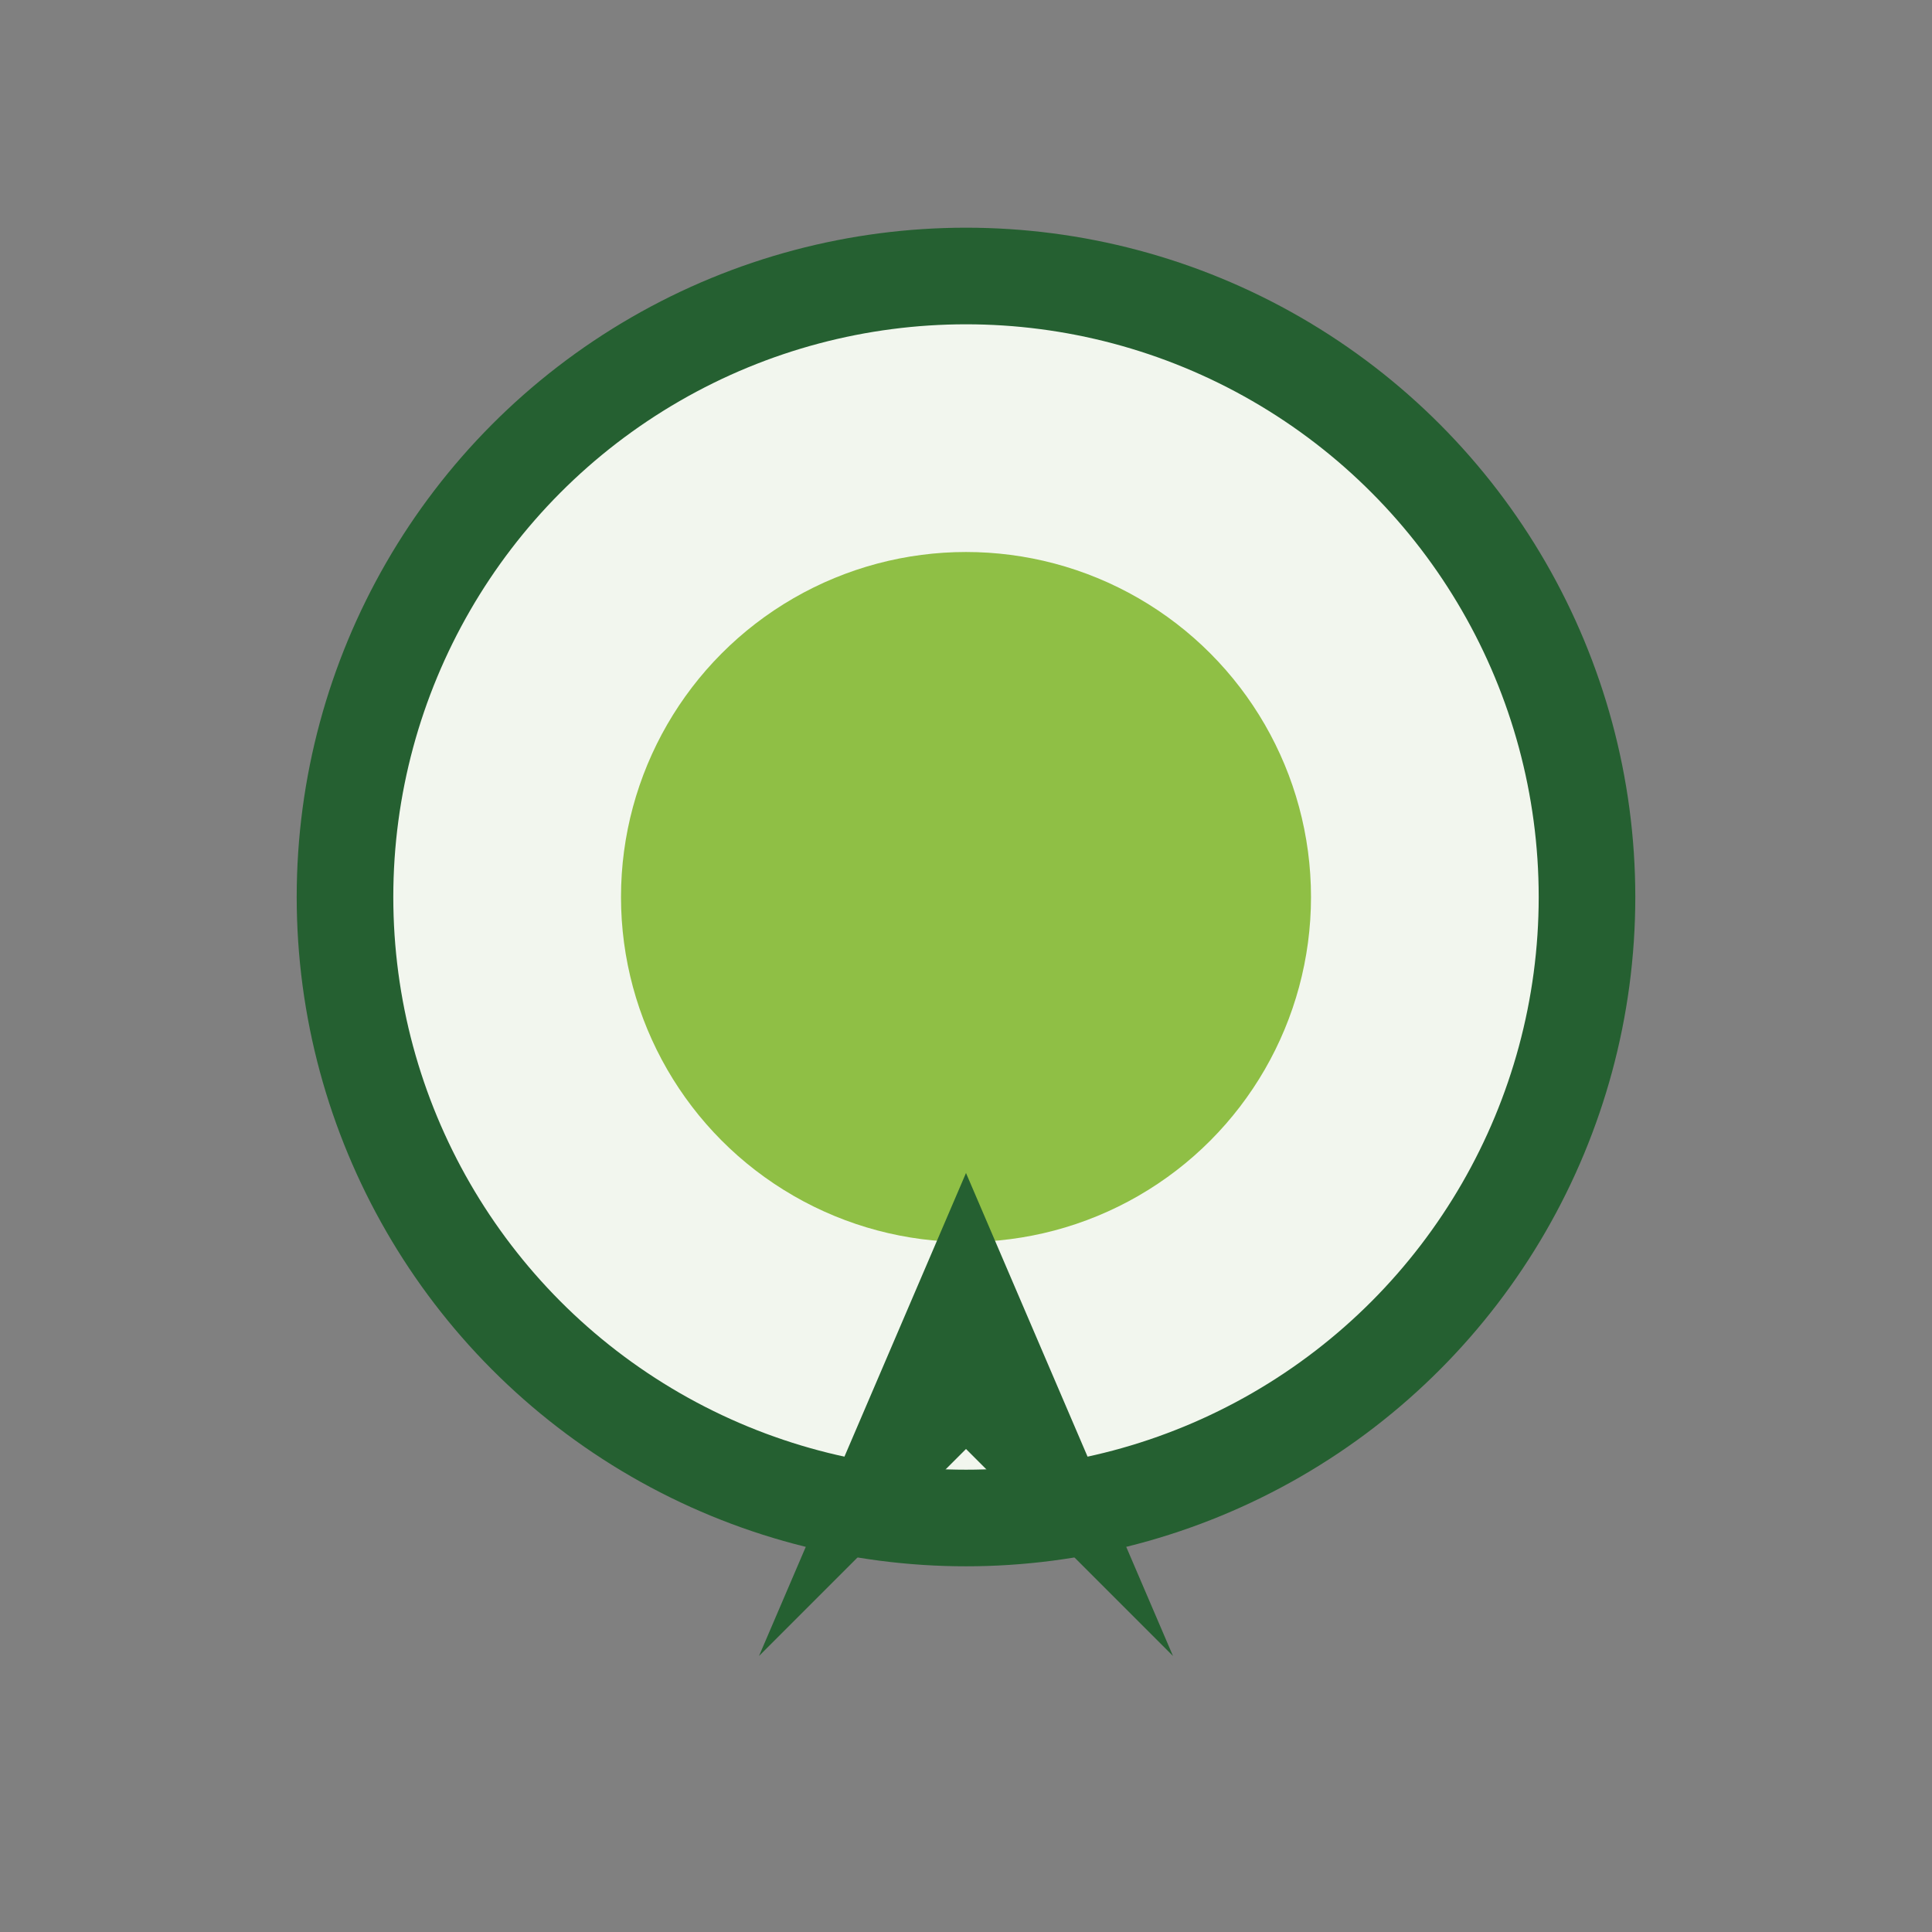 <?xml version="1.0" encoding="UTF-8"?>
<svg xmlns="http://www.w3.org/2000/svg" width="28" height="28" viewBox="0 0 28 28"><rect x="0" y="0" width="28" height="28" fill="#808080" stroke="none"/><circle cx="14" cy="13" r="9" fill="#F2F6EE" stroke="#256031" stroke-width="1.4"/><circle cx="14" cy="13" r="5" fill="#8FBF45"/><path d="M11 24l3-3 3 3-3-7Z" fill="#256031"/></svg>